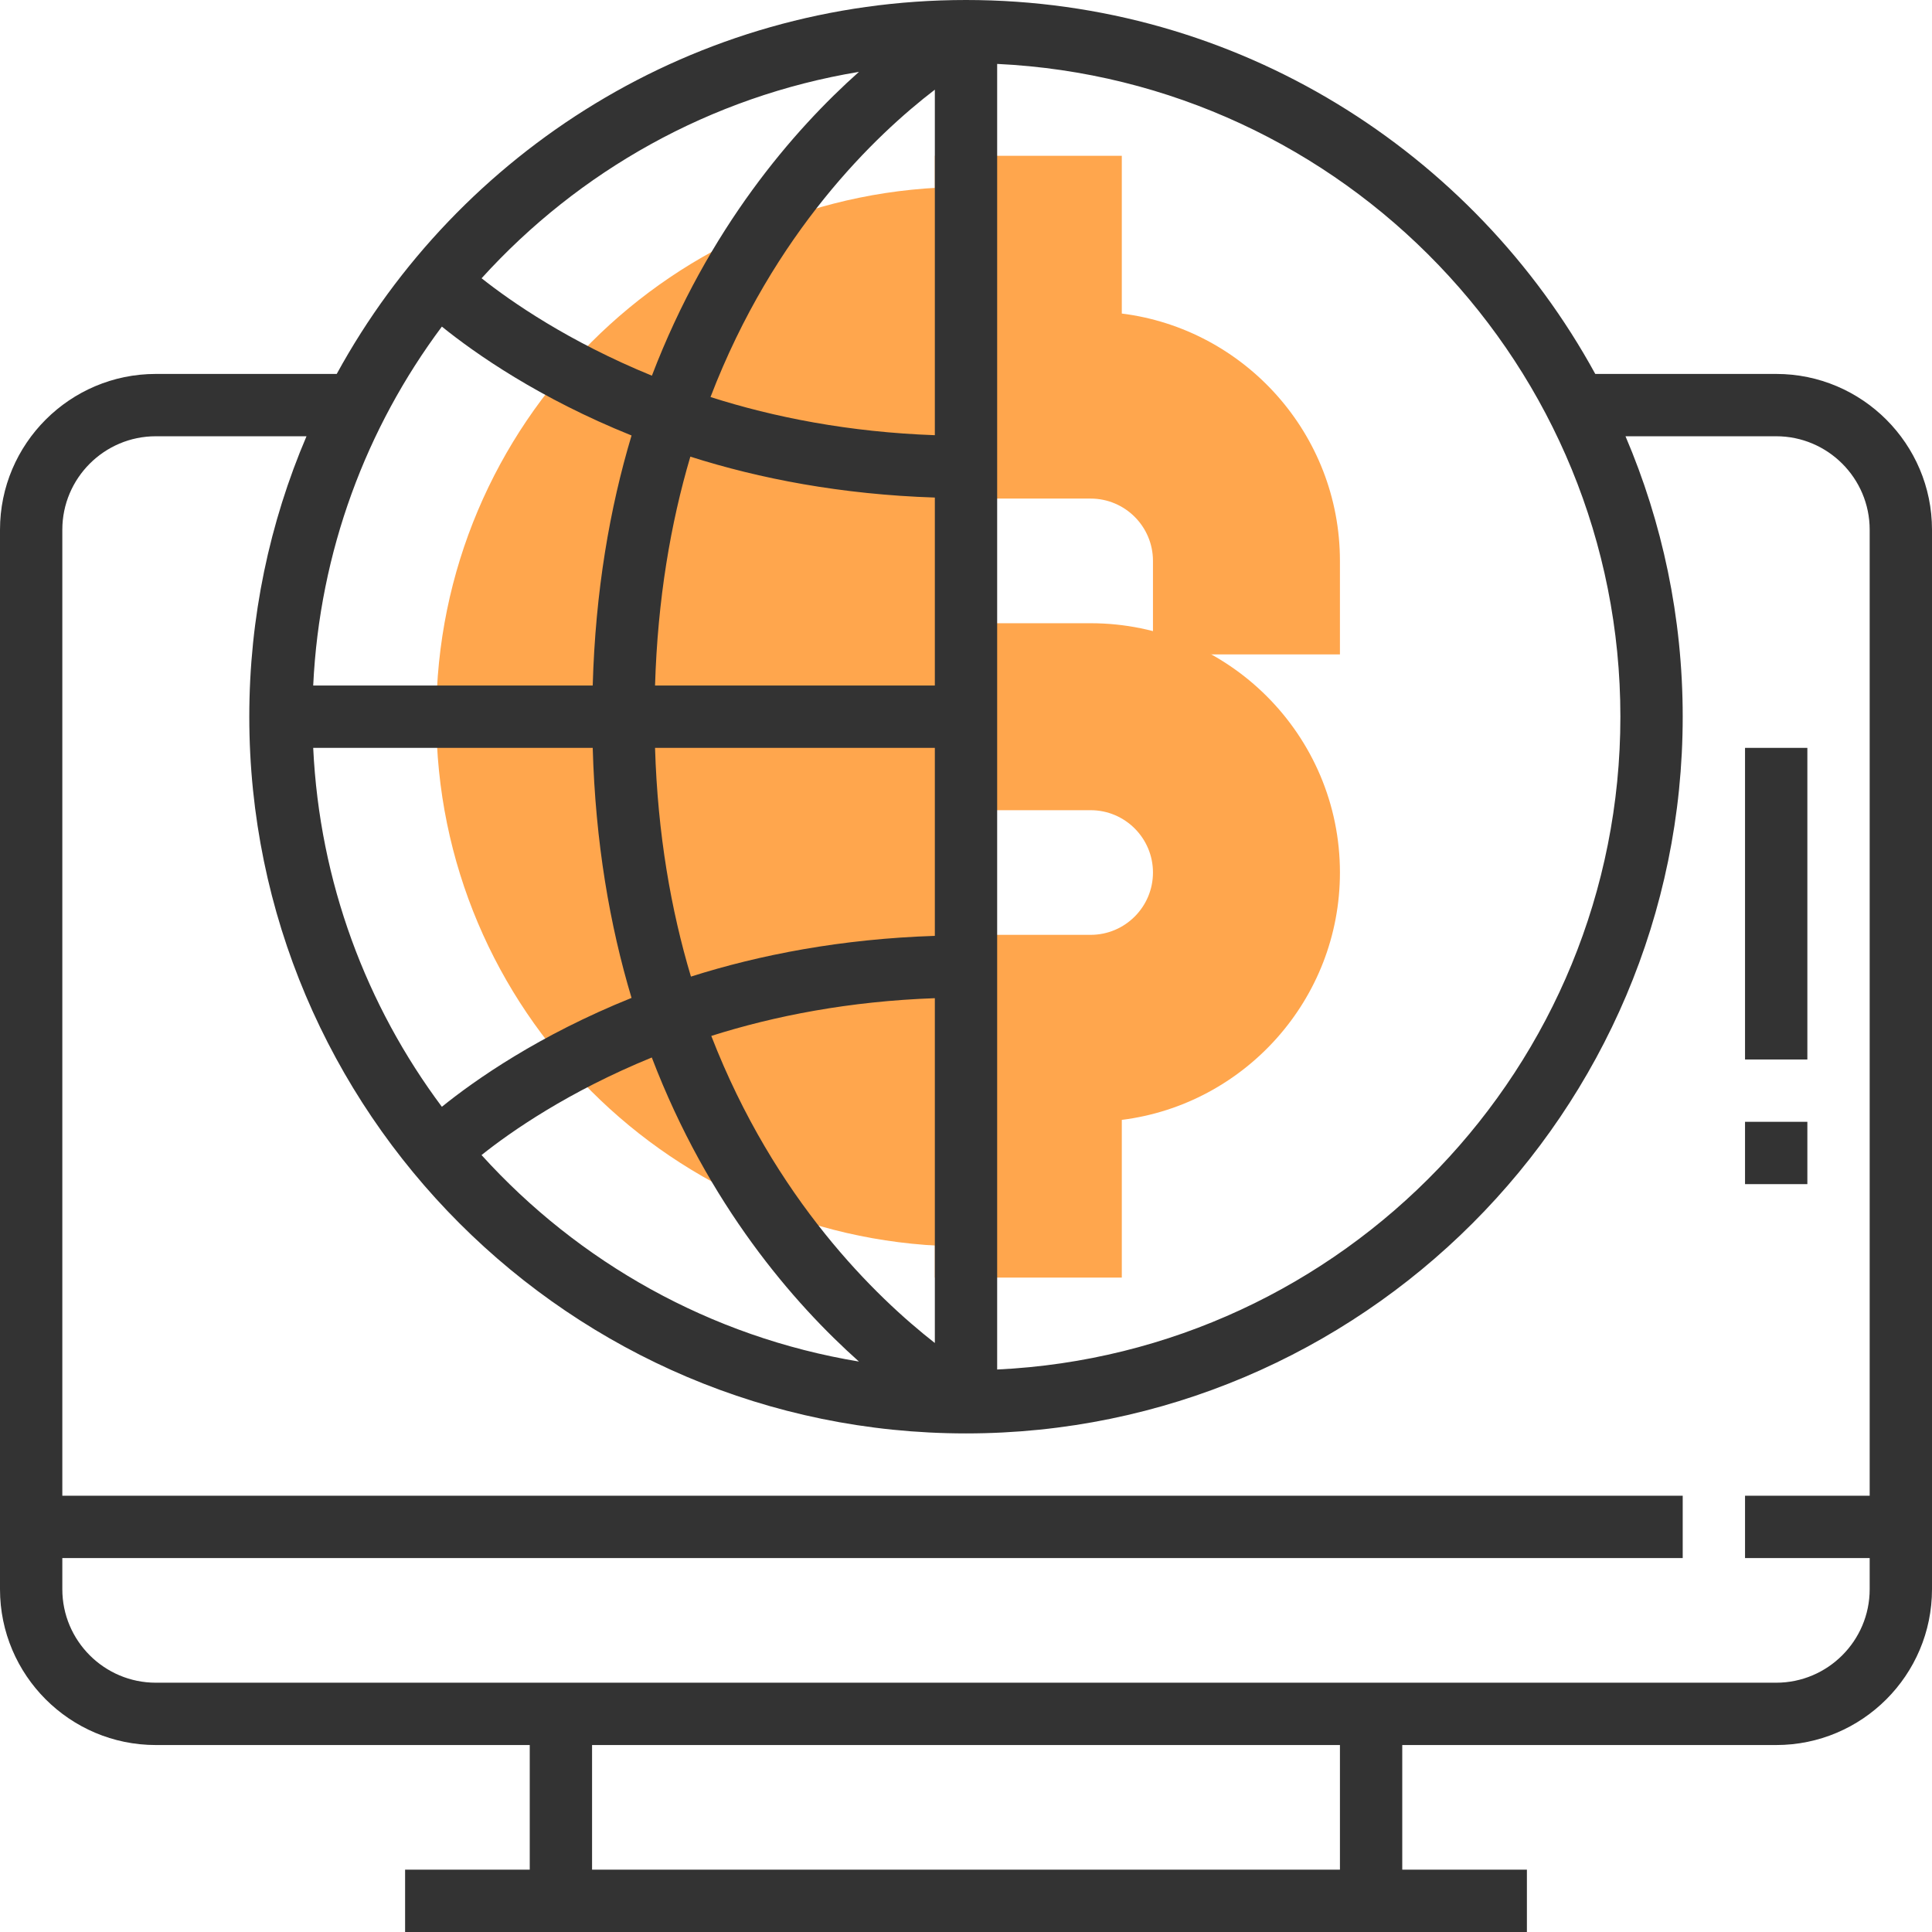 <?xml version="1.0" encoding="UTF-8" standalone="no"?><!-- icon666.com - MILLIONS OF FREE VECTOR ICONS --><svg width="1024" height="1024" version="1.1" id="Layer_1" xmlns="http://www.w3.org/2000/svg" xmlns:xlink="http://www.w3.org/1999/xlink" x="0px" y="0px" viewBox="0 0 496 496" style="enable-background:new 0 0 496 496;" xml:space="preserve"><g><path style="fill:#FFA64D;" d="M344,168h-48v-24c0-8.824-7.176-16-16-16h-40V40h48v40.496c31.52,3.944,56,30.92,56,63.504V168z"/><path style="fill:#FFA64D;" d="M288,328h-48v-88h40c8.824,0,16-7.176,16-16s-7.176-16-16-16h-40v-48h40c35.288,0,64,28.712,64,64 c0,32.576-24.48,59.552-56,63.504V328z"/><path style="fill:#FFA64D;" d="M248,48c-75.112,0-136,60.888-136,136s60.888,136,136,136V48z"/></g><g><path style="fill:#333333;" d="M456,96h-46.448C378.296,38.848,317.608,0,248,0S117.704,38.848,86.448,96H40 c-22.056,0-40,17.944-40,40v272c0,22.056,17.944,40,40,40h96v32h-32v16h32h224h32v-16h-32v-32h96c22.056,0,40-17.944,40-40V136 C496,113.944,478.056,96,456,96z M416,184c0,89.936-71.096,163.376-160,167.592V16.408C344.904,20.624,416,94.064,416,184z M182.608,265.952c16.256-5.16,35.472-8.912,57.392-9.688v88.52C224.928,333.024,198.904,307.952,182.608,265.952z M240,240.264 c-23.96,0.776-44.912,4.84-62.616,10.456c-5.12-17.104-8.544-36.616-9.216-58.728H240V240.264z M240,23.024v88.704 c-21.976-0.784-41.28-4.584-57.592-9.8C198.664,59.576,224.816,34.656,240,23.024z M240,127.736V176h-71.832 c0.664-22.16,4.016-41.688,9.064-58.768C194.96,122.88,215.968,126.952,240,127.736z M152.168,176h-71.76 c1.632-34.456,13.632-66.16,33.032-92.152c8.608,6.944,24.968,18.408,48.696,27.952C156.544,130.456,152.848,151.784,152.168,176z M152.168,192c0.68,24.216,4.376,45.544,9.968,64.192c-23.728,9.544-40.096,21.008-48.696,27.952 C94.04,258.16,82.04,226.456,80.408,192H152.168z M167.336,271.488c14.488,37.896,36.416,63.112,53.184,78.064 c-38.184-6.32-71.984-25.504-96.896-53.016C131.184,290.504,145.928,280.232,167.336,271.488z M220.52,18.448 c-16.76,14.944-38.672,40.144-53.16,78C146,87.712,131.224,77.456,123.64,71.44C148.56,43.944,182.352,24.768,220.52,18.448z M344,480H152v-32h192V480z M456,432h-96H136H40c-13.232,0-24-10.768-24-24v-8h416v-16H16V136c0-13.232,10.768-24,24-24h38.688 C69.24,134.128,64,158.464,64,184c0,101.464,82.536,184,184,184s184-82.536,184-184c0-25.536-5.24-49.872-14.688-72H456 c13.232,0,24,10.768,24,24v248h-32v16h32v8C480,421.232,469.232,432,456,432z"/><rect x="448" y="288" style="fill:#333333;" width="16" height="16"/><rect x="448" y="192" style="fill:#333333;" width="16" height="80"/></g></svg>